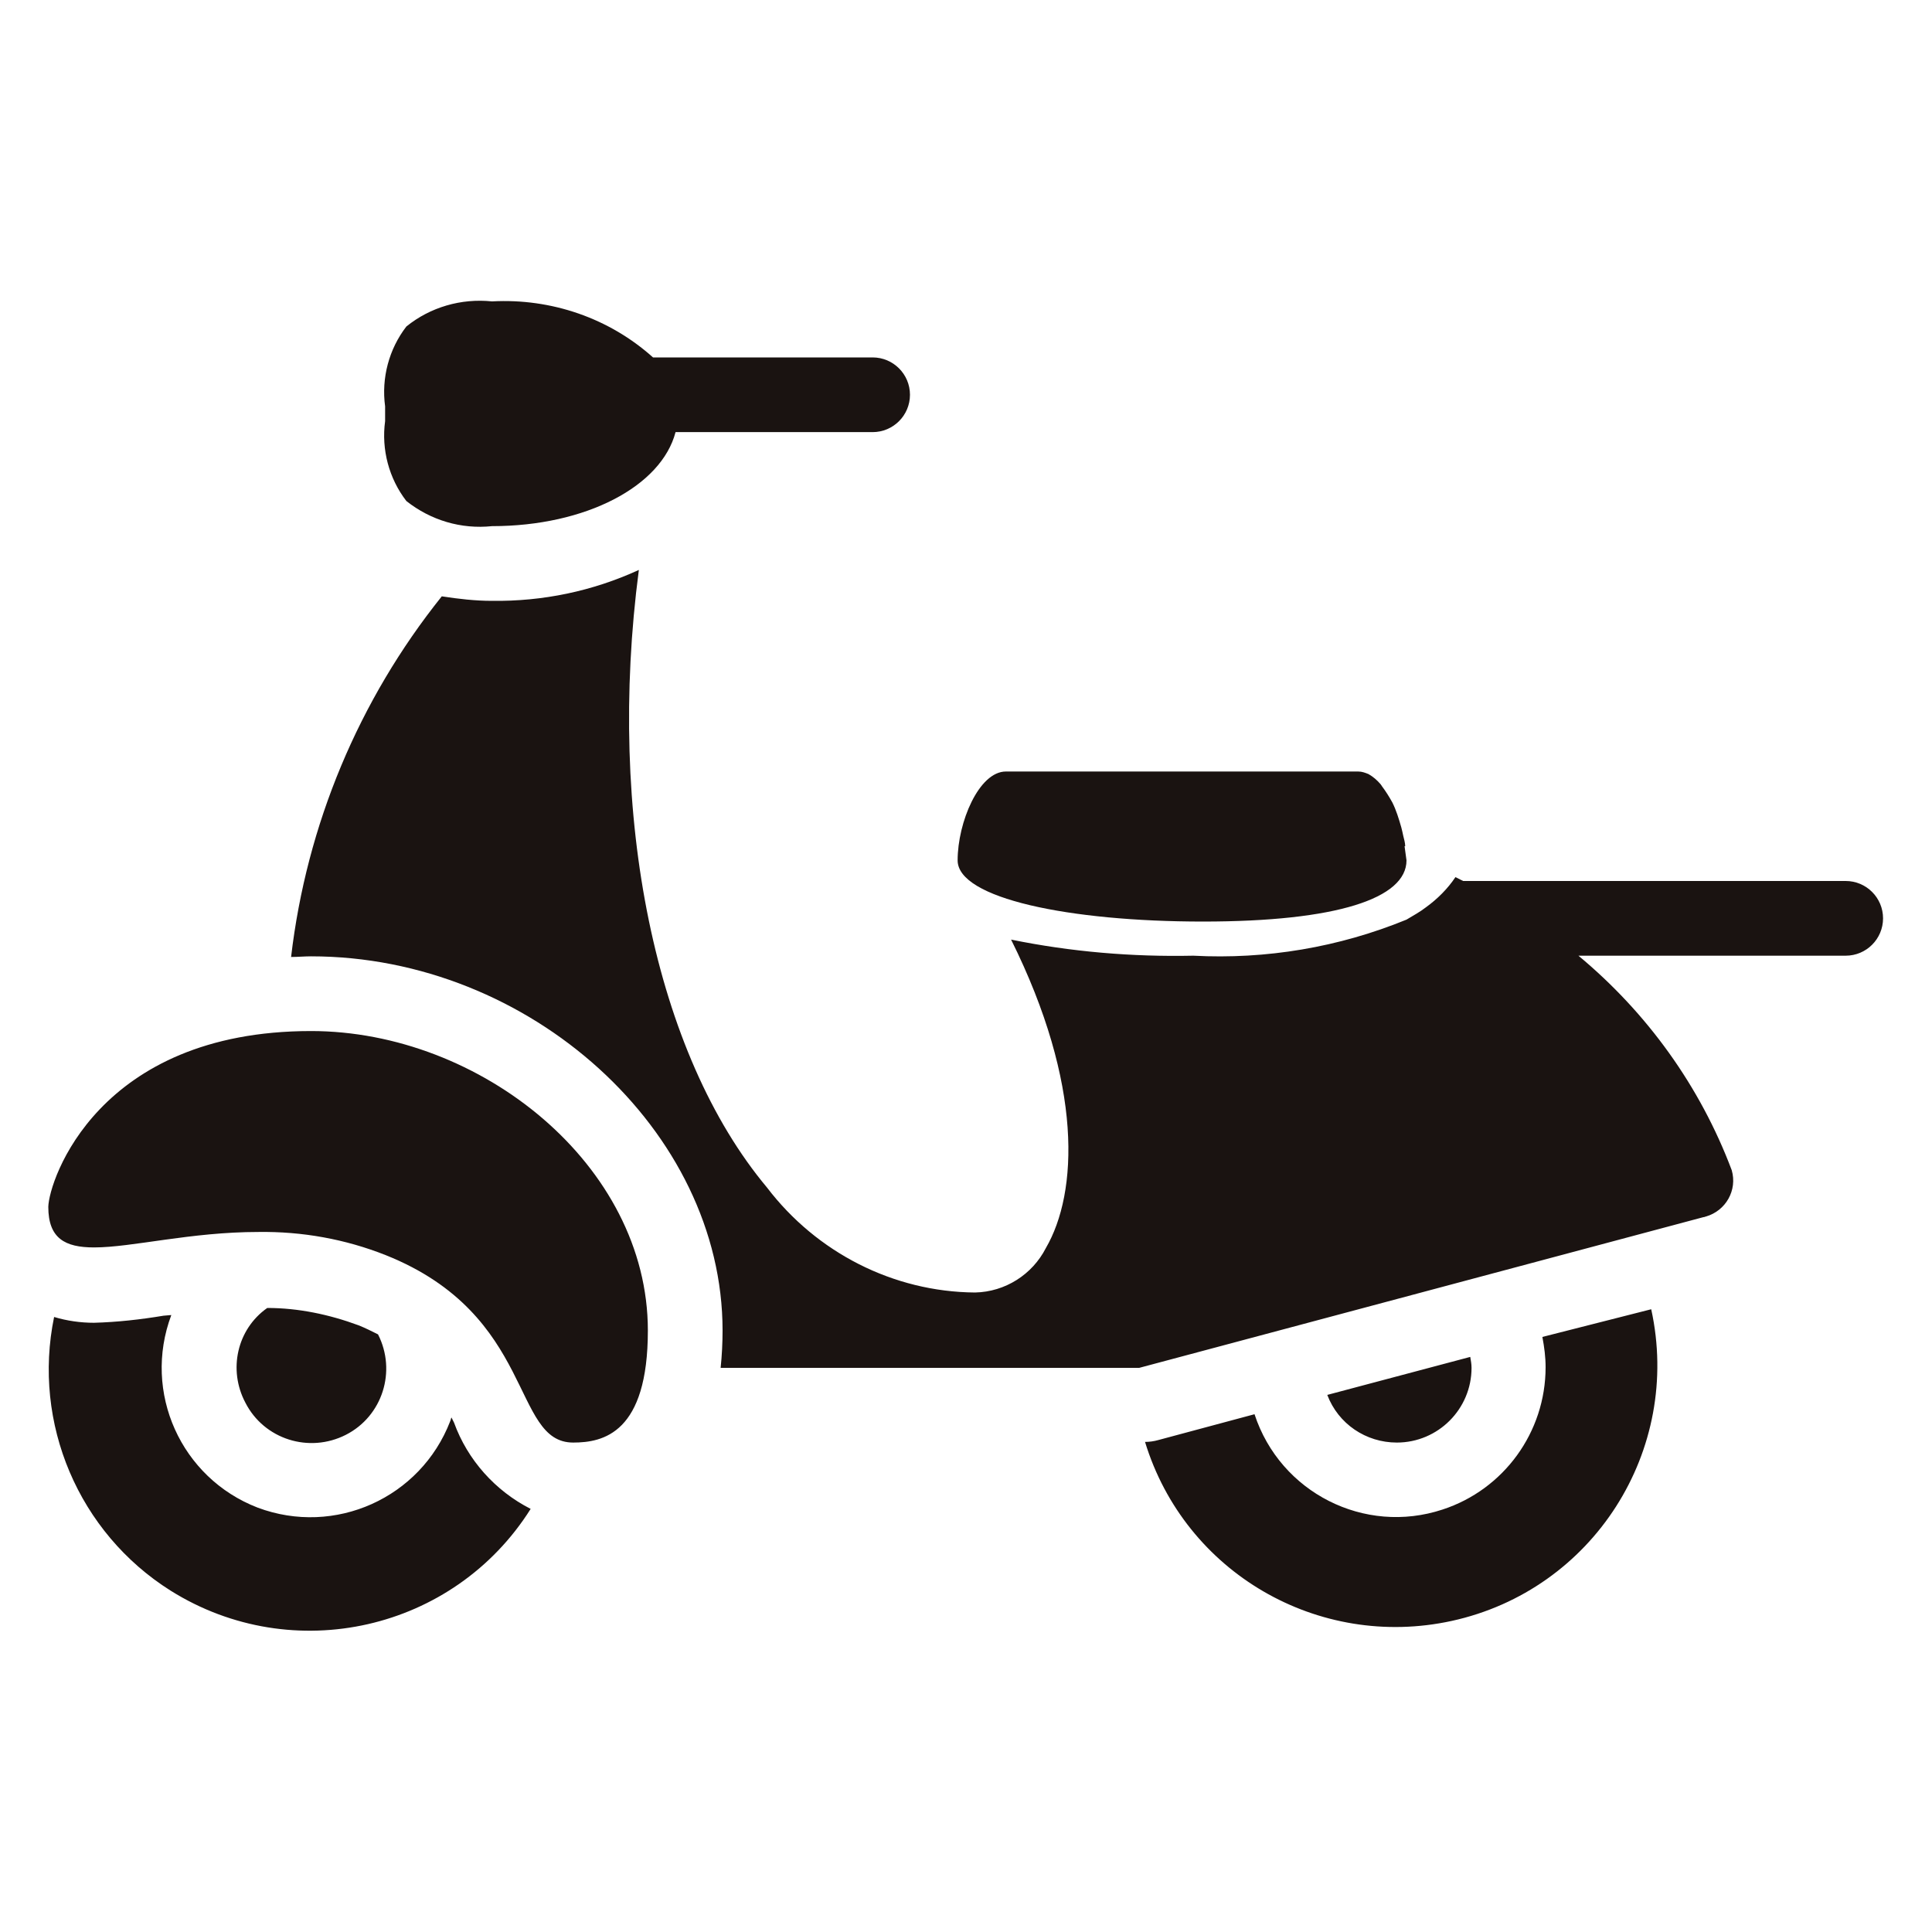 <?xml version="1.0" encoding="utf-8"?>
<!-- Generator: Adobe Illustrator 25.0.0, SVG Export Plug-In . SVG Version: 6.00 Build 0)  -->
<svg version="1.1" id="圖層_1" xmlns="http://www.w3.org/2000/svg" xmlns:xlink="http://www.w3.org/1999/xlink" x="0px" y="0px"
	 viewBox="0 0 30 30" style="enable-background:new 0 0 30 30;" xml:space="preserve">
<style type="text/css">
	.st0{fill:#1A1311;}
</style>
<path id="motorcycle-delivery-single-box-svgrepo-com" class="st0" d="M7.64,4.68c0.92-0.05,1.82,0.26,2.5,0.87h3.41
	c0.32,0,0.58,0.26,0.58,0.58c0,0.32-0.26,0.58-0.58,0.58h-3.06C10.27,7.55,9.1,8.17,7.64,8.17C7.16,8.22,6.69,8.08,6.31,7.78
	c-0.27-0.35-0.39-0.8-0.33-1.24V6.31C5.92,5.87,6.04,5.42,6.31,5.07C6.68,4.77,7.16,4.63,7.64,4.68L7.64,4.68z M9.92,8.85
	c-0.5,3.81,0.25,7.51,1.99,9.59c0.77,1.01,1.96,1.62,3.23,1.63c0.47-0.01,0.89-0.28,1.1-0.69c0.5-0.86,0.58-2.54-0.54-4.79
	c0.93,0.19,1.88,0.27,2.83,0.25c1.13,0.06,2.26-0.13,3.31-0.56c0.1-0.06,0.21-0.12,0.3-0.19c0.18-0.13,0.34-0.29,0.46-0.47
	c0.04,0.02,0.08,0.04,0.12,0.06h5.94c0.32,0,0.58,0.26,0.58,0.58s-0.26,0.58-0.58,0.58h-4.15c1.07,0.89,1.89,2.03,2.38,3.33
	c0.09,0.31-0.09,0.63-0.4,0.72c-0.01,0-0.02,0.01-0.04,0.01l-8.76,2.34h-6.5c0.02-0.19,0.03-0.39,0.03-0.58
	c0-3.1-2.99-5.81-6.39-5.81c-0.1,0-0.21,0.01-0.31,0.01c0.24-2.05,1.05-3.99,2.34-5.6C7.12,9.3,7.38,9.33,7.64,9.33
	C8.43,9.34,9.2,9.18,9.92,8.85z M21.09,11.98c0.06,0,0.11,0.02,0.16,0.04l0,0c0.07,0.04,0.13,0.09,0.19,0.16l0.02,0.03
	c0.06,0.08,0.11,0.16,0.16,0.25c0.06,0.12,0.1,0.25,0.14,0.39c0.01,0.04,0.02,0.08,0.03,0.13c0.01,0.04,0.03,0.11,0.03,0.16
	c0,0-0.01,0-0.01,0c0.01,0.07,0.02,0.15,0.03,0.22c0,0.59-1.08,0.95-3.16,0.95s-3.81-0.36-3.81-0.95s0.33-1.38,0.75-1.38
	L21.09,11.98z M4.83,16.01c2.63,0,5.23,2.08,5.23,4.65c0,1.59-0.69,1.74-1.16,1.74c-0.96,0-0.58-1.98-2.91-2.91
	c-0.63-0.25-1.3-0.37-1.98-0.36c-1.05,0-1.96,0.24-2.55,0.24c-0.45,0-0.71-0.14-0.71-0.63C0.76,18.33,1.52,16.01,4.83,16.01
	L4.83,16.01z M4.15,20.31c0.48,0,0.96,0.1,1.42,0.27c0.1,0.04,0.2,0.09,0.3,0.14c0.29,0.57,0.07,1.27-0.5,1.56
	c-0.57,0.29-1.27,0.07-1.56-0.5C3.54,21.27,3.68,20.64,4.15,20.31L4.15,20.31z M25.64,20.33c0.48,2.19-0.9,4.36-3.1,4.84
	c-2.07,0.45-4.14-0.75-4.76-2.78c0.07,0,0.14-0.01,0.21-0.03l1.49-0.4c0.4,1.22,1.71,1.88,2.92,1.48c0.95-0.31,1.6-1.2,1.6-2.21
	c0-0.16-0.02-0.31-0.05-0.47L25.64,20.33z M2.66,20.42c-0.45,1.2,0.15,2.53,1.34,2.99c1.2,0.45,2.53-0.15,2.99-1.34
	c0.01-0.02,0.01-0.04,0.02-0.06l0.04,0.08c0.21,0.58,0.64,1.06,1.19,1.34c-1.19,1.89-3.69,2.46-5.59,1.27
	c-1.43-0.9-2.15-2.6-1.81-4.25c0.2,0.06,0.41,0.09,0.62,0.09c0.36-0.01,0.72-0.05,1.08-0.11L2.66,20.42z M22.83,21.07
	c0.01,0.06,0.02,0.11,0.02,0.17c0,0.64-0.52,1.16-1.16,1.16c-0.48,0-0.91-0.29-1.08-0.74L22.83,21.07z"/>
</svg>
